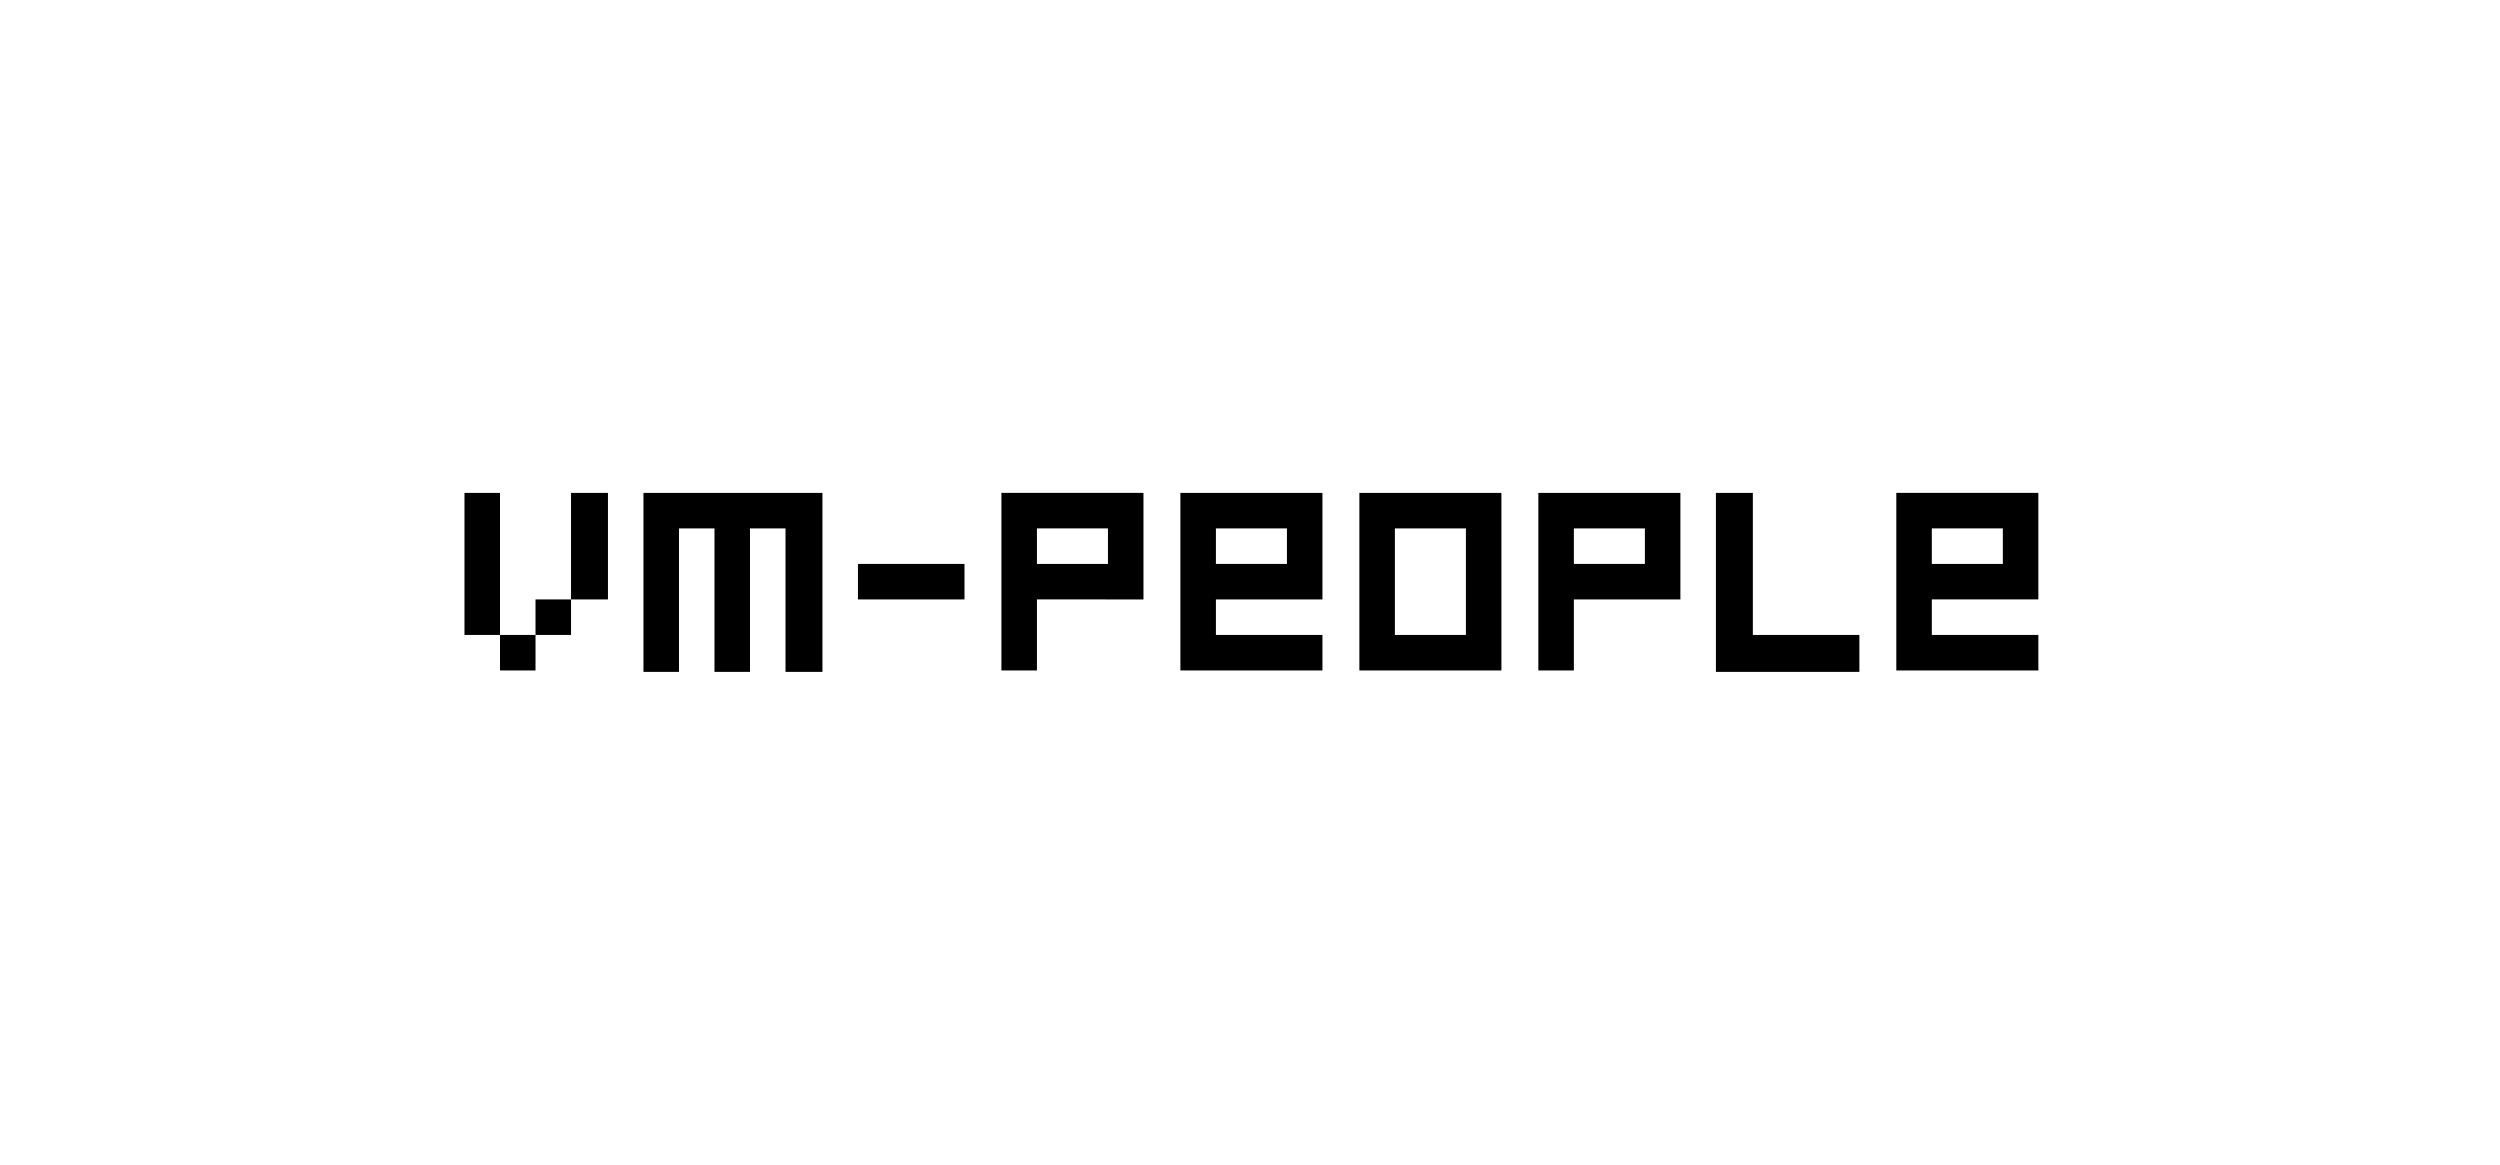 <?xml version="1.0" encoding="utf-8"?>
<!-- Generator: Adobe Illustrator 19.1.0, SVG Export Plug-In . SVG Version: 6.00 Build 0)  -->
<svg version="1.1" id="Ebene_1" xmlns="http://www.w3.org/2000/svg" xmlns:xlink="http://www.w3.org/1999/xlink" x="0px" y="0px"
	 viewBox="0 0 176 82" style="enable-background:new 0 0 176 82;" xml:space="preserve">
<g>
	<rect x="35.2" y="44.7" width="2.5" height="2.5"/>
	<rect x="37.7" y="42.2" width="2.5" height="2.5"/>
	<polygon points="40.2,37.2 40.2,39.7 40.2,42.2 42.8,42.2 42.8,39.7 42.8,37.2 42.8,34.7 40.2,34.7 	"/>
	<polygon points="35.2,39.7 35.2,37.2 35.2,34.7 32.7,34.7 32.7,37.2 32.7,39.7 32.7,42.2 32.7,44.7 35.2,44.7 35.2,42.2 	"/>
	<path d="M75.5,34.7H73h-2.5v2.5v2.5v2.5v2.5v2.5H73v-2.5v-2.5h2.5H78h2.5v-2.5v-2.5v-2.5H78H75.5z M78,39.7h-2.5H73v-2.5h2.5H78
		V39.7z"/>
	<polygon points="52.8,34.7 50.3,34.7 47.8,34.7 45.3,34.7 45.3,37.2 45.3,39.7 45.3,42.2 45.3,44.7 45.3,47.3 47.8,47.3 47.8,44.7 
		47.8,42.2 47.8,39.7 47.8,37.2 50.3,37.2 50.3,39.7 50.3,42.2 50.3,44.7 50.3,47.3 52.8,47.3 52.8,44.7 52.8,42.2 52.8,39.7 
		52.8,37.2 55.3,37.2 55.3,39.7 55.3,42.2 55.3,44.7 55.3,47.3 57.9,47.3 57.9,44.7 57.9,42.2 57.9,39.7 57.9,37.2 57.9,34.7 
		55.3,34.7 	"/>
	<polygon points="62.9,39.7 60.4,39.7 60.4,42.2 62.9,42.2 65.4,42.2 67.9,42.2 67.9,39.7 65.4,39.7 	"/>
	<path d="M113.3,34.7h-2.5h-2.5v2.5v2.5v2.5v2.5v2.5h2.5v-2.5v-2.5h2.5h2.5h2.5v-2.5v-2.5v-2.5h-2.5H113.3z M115.8,39.7h-2.5h-2.5
		v-2.5h2.5h2.5V39.7z"/>
	<path d="M88.1,34.7h-2.5h-2.5v2.5v2.5v2.5v2.5v2.5h2.5h2.5h2.5h2.5v-2.5h-2.5h-2.5h-2.5v-2.5h2.5h2.5h2.5v-2.5v-2.5v-2.5h-2.5H88.1
		z M90.6,39.7h-2.5h-2.5v-2.5h2.5h2.5V39.7z"/>
	<polygon points="125.9,44.7 123.4,44.7 123.4,42.2 123.4,39.7 123.4,37.2 123.4,34.7 120.8,34.7 120.8,37.2 120.8,39.7 120.8,42.2 
		120.8,44.7 120.8,47.3 123.4,47.3 125.9,47.3 128.4,47.3 130.9,47.3 130.9,44.7 128.4,44.7 	"/>
	<path d="M141,34.7h-2.5h-2.5h-2.5v2.5v2.5v2.5v2.5v2.5h2.5h2.5h2.5h2.5v-2.5H141h-2.5h-2.5v-2.5h2.5h2.5h2.5v-2.5v-2.5v-2.5H141z
		 M141,39.7h-2.5h-2.5v-2.5h2.5h2.5V39.7z"/>
	<path d="M100.7,34.7h-2.5h-2.5v2.5v2.5v2.5v2.5v2.5h2.5h2.5h2.5h2.5v-2.5v-2.5v-2.5v-2.5v-2.5h-2.5H100.7z M103.2,39.7v2.5v2.5
		h-2.5h-2.5v-2.5v-2.5v-2.5h2.5h2.5V39.7z"/>
</g>
</svg>
